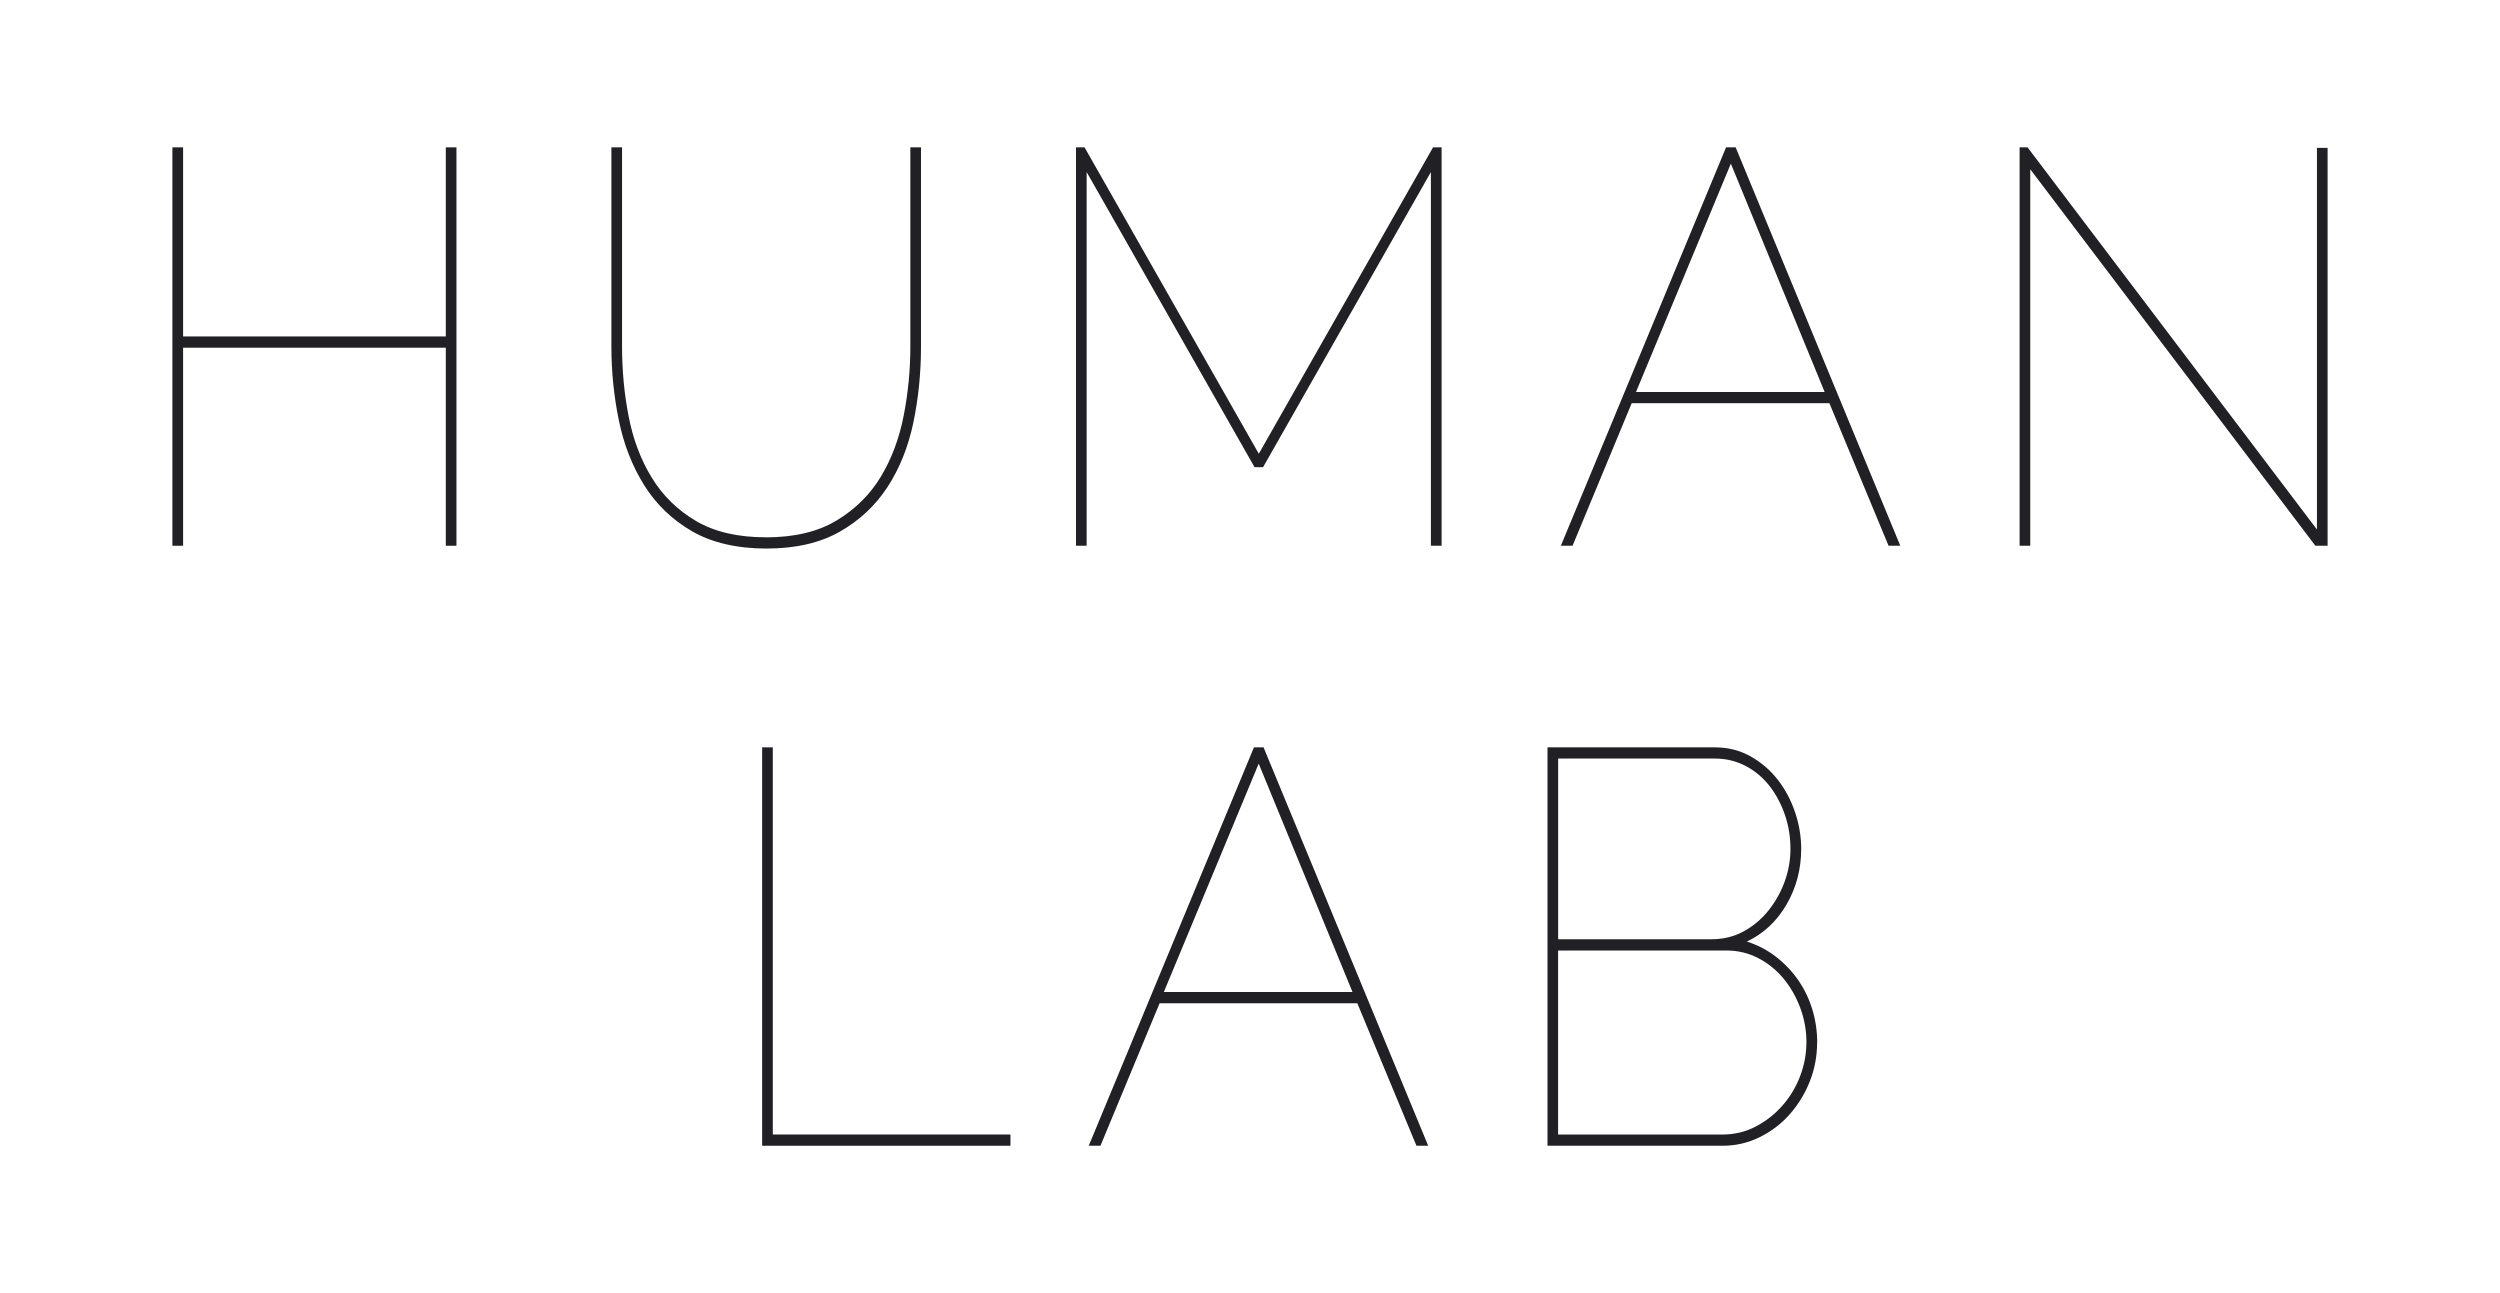 <?xml version="1.0" encoding="UTF-8"?> <svg xmlns="http://www.w3.org/2000/svg" id="a" viewBox="0 0 500 258.62"><rect width="500" height="258.62" fill="#fff"></rect><polyline points="91.29 29.47 91.29 109.15 89.16 109.15 89.16 69.54 36.62 69.54 36.62 109.15 34.48 109.15 34.48 29.47 36.62 29.47 36.62 67.29 89.16 67.29 89.16 29.47 91.29 29.47" fill="#212125"></polyline><path d="M153.19,107.47c5.68,0,10.39-1.12,14.12-3.37,3.73-2.24,6.68-5.16,8.85-8.75,2.16-3.59,3.69-7.67,4.58-12.23.89-4.56,1.33-9.16,1.33-13.8V29.47h2.13v39.84c0,5.31-.52,10.4-1.54,15.26-1.03,4.86-2.75,9.14-5.17,12.85-2.42,3.7-5.59,6.68-9.54,8.92-3.94,2.24-8.83,3.37-14.66,3.37s-10.94-1.16-14.92-3.48-7.16-5.39-9.54-9.2c-2.38-3.81-4.07-8.13-5.06-12.96-.99-4.82-1.49-9.74-1.49-14.76V29.47h2.13v39.84c0,4.79.44,9.47,1.33,14.03.89,4.56,2.43,8.64,4.64,12.23,2.2,3.59,5.15,6.47,8.84,8.64,3.7,2.17,8.35,3.25,13.96,3.25" fill="#212125"></path><polyline points="286.18 109.15 286.18 34.41 252.61 93.44 250.91 93.44 217.33 34.41 217.33 109.15 215.2 109.15 215.2 29.47 216.91 29.47 251.76 90.75 286.61 29.47 288.32 29.47 288.32 109.15 286.18 109.15" fill="#212125"></polyline><path d="M312.17,109.15l33.04-79.68h1.92l32.93,79.68h-2.35l-11.83-28.51h-39.54l-11.83,28.51h-2.34M346.17,32.73l-18.97,45.67h37.73l-18.76-45.67Z" fill="#212125"></path><polyline points="406.05 33.85 406.05 109.15 403.92 109.15 403.92 29.47 405.51 29.47 463.39 105.9 463.39 29.58 465.52 29.58 465.52 109.15 463.07 109.15 406.05 33.85" fill="#212125"></polyline><polyline points="152.43 229.15 152.43 149.47 154.56 149.47 154.56 226.9 202.09 226.9 202.09 229.15 152.43 229.15" fill="#212125"></polyline><path d="M217.75,229.15l33.04-79.68h1.92l32.93,79.68h-2.35l-11.83-28.5h-39.54l-11.83,28.5h-2.34M251.74,152.73l-18.97,45.67h37.73l-18.76-45.67Z" fill="#212125"></path><path d="M363.42,208.5c0,2.77-.5,5.39-1.49,7.86-1,2.47-2.35,4.66-4.05,6.57-1.71,1.91-3.71,3.42-6.02,4.54-2.31,1.12-4.74,1.68-7.3,1.68h-35.06v-79.68h33.47c2.63,0,5,.6,7.14,1.8,2.13,1.2,3.94,2.75,5.43,4.66,1.49,1.91,2.65,4.08,3.47,6.51.82,2.43,1.23,4.88,1.23,7.35,0,4.04-.98,7.74-2.93,11.11-1.96,3.37-4.6,5.83-7.94,7.41,2.13.68,4.07,1.68,5.81,3.03,1.74,1.35,3.23,2.91,4.48,4.71,1.24,1.8,2.18,3.76,2.82,5.89.64,2.13.96,4.32.96,6.56M311.63,151.72v36.13h30.69c2.34,0,4.47-.52,6.4-1.57,1.92-1.05,3.57-2.43,4.95-4.15,1.38-1.72,2.47-3.64,3.25-5.78.78-2.13,1.17-4.32,1.17-6.57,0-2.39-.37-4.68-1.12-6.84-.75-2.17-1.78-4.1-3.09-5.78-1.32-1.68-2.91-3.01-4.79-3.99-1.88-.97-3.92-1.46-6.12-1.46h-31.33ZM361.29,208.5c0-2.39-.41-4.69-1.23-6.9-.82-2.21-1.94-4.17-3.36-5.89-1.42-1.72-3.11-3.08-5.06-4.09-1.96-1.01-4.07-1.52-6.34-1.52h-33.68v36.8h32.93c2.34,0,4.53-.52,6.55-1.57,2.03-1.05,3.8-2.43,5.33-4.15,1.53-1.72,2.72-3.69,3.57-5.89.85-2.21,1.28-4.47,1.28-6.79Z" fill="#212125"></path></svg> 